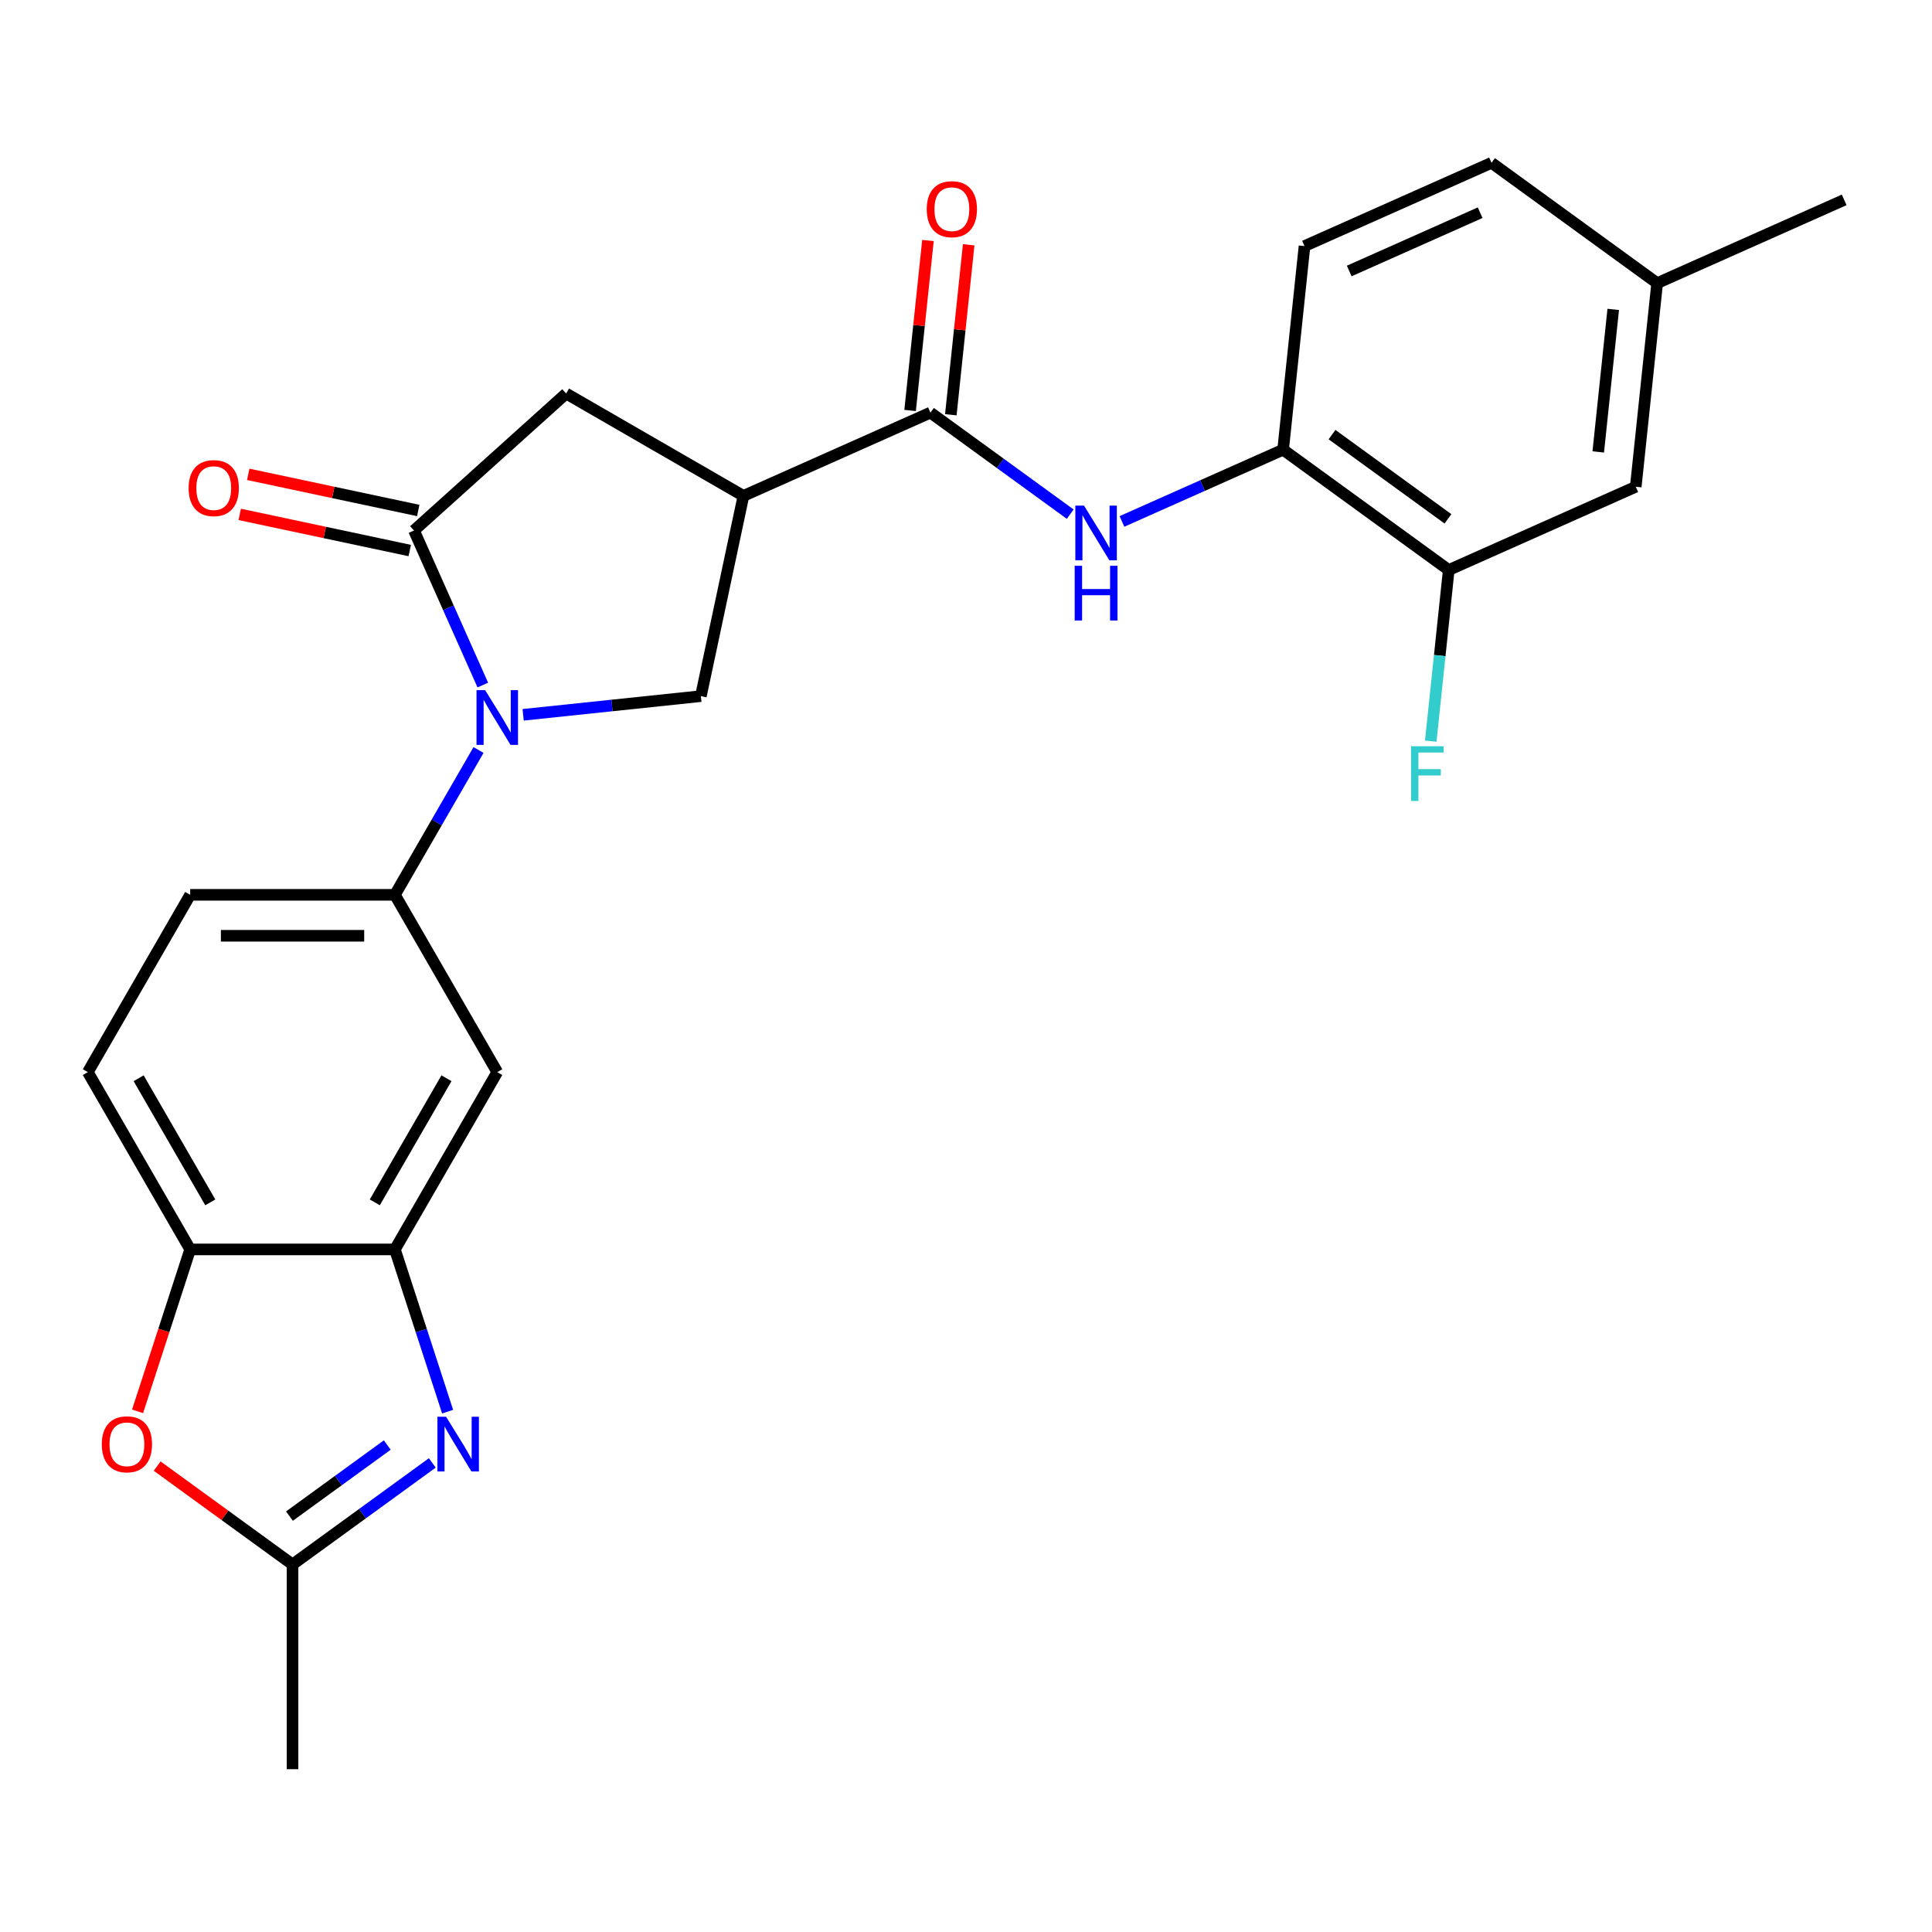 <?xml version='1.0' encoding='iso-8859-1'?>
<svg version='1.1' baseProfile='full'
              xmlns='http://www.w3.org/2000/svg'
                      xmlns:rdkit='http://www.rdkit.org/xml'
                      xmlns:xlink='http://www.w3.org/1999/xlink'
                  xml:space='preserve'
width='1000px' height='1000px' viewBox='0 0 1000 1000'>
<!-- END OF HEADER -->
<rect style='opacity:1.0;fill:#FFFFFF;stroke:none' width='1000' height='1000' x='0' y='0'> </rect>
<path class='bond-0' d='M 249.9,354.587 L 232.092,314.59' style='fill:none;fill-rule:evenodd;stroke:#0000FF;stroke-width:6px;stroke-linecap:butt;stroke-linejoin:miter;stroke-opacity:1' />
<path class='bond-0' d='M 232.092,314.59 L 214.284,274.592' style='fill:none;fill-rule:evenodd;stroke:#000000;stroke-width:6px;stroke-linecap:butt;stroke-linejoin:miter;stroke-opacity:1' />
<path class='bond-4' d='M 270.773,369.989 L 316.771,365.154' style='fill:none;fill-rule:evenodd;stroke:#0000FF;stroke-width:6px;stroke-linecap:butt;stroke-linejoin:miter;stroke-opacity:1' />
<path class='bond-4' d='M 316.771,365.154 L 362.768,360.32' style='fill:none;fill-rule:evenodd;stroke:#000000;stroke-width:6px;stroke-linecap:butt;stroke-linejoin:miter;stroke-opacity:1' />
<path class='bond-6' d='M 247.679,388.205 L 226.041,425.685' style='fill:none;fill-rule:evenodd;stroke:#0000FF;stroke-width:6px;stroke-linecap:butt;stroke-linejoin:miter;stroke-opacity:1' />
<path class='bond-6' d='M 226.041,425.685 L 204.402,463.164' style='fill:none;fill-rule:evenodd;stroke:#000000;stroke-width:6px;stroke-linecap:butt;stroke-linejoin:miter;stroke-opacity:1' />
<path class='bond-11' d='M 214.284,274.592 L 293.032,203.688' style='fill:none;fill-rule:evenodd;stroke:#000000;stroke-width:6px;stroke-linecap:butt;stroke-linejoin:miter;stroke-opacity:1' />
<path class='bond-15' d='M 216.488,264.227 L 172.487,254.875' style='fill:none;fill-rule:evenodd;stroke:#000000;stroke-width:6px;stroke-linecap:butt;stroke-linejoin:miter;stroke-opacity:1' />
<path class='bond-15' d='M 172.487,254.875 L 128.487,245.522' style='fill:none;fill-rule:evenodd;stroke:#FF0000;stroke-width:6px;stroke-linecap:butt;stroke-linejoin:miter;stroke-opacity:1' />
<path class='bond-15' d='M 212.081,284.957 L 168.081,275.605' style='fill:none;fill-rule:evenodd;stroke:#000000;stroke-width:6px;stroke-linecap:butt;stroke-linejoin:miter;stroke-opacity:1' />
<path class='bond-15' d='M 168.081,275.605 L 124.081,266.252' style='fill:none;fill-rule:evenodd;stroke:#FF0000;stroke-width:6px;stroke-linecap:butt;stroke-linejoin:miter;stroke-opacity:1' />
<path class='bond-1' d='M 384.8,256.671 L 362.768,360.32' style='fill:none;fill-rule:evenodd;stroke:#000000;stroke-width:6px;stroke-linecap:butt;stroke-linejoin:miter;stroke-opacity:1' />
<path class='bond-3' d='M 384.8,256.671 L 481.603,213.571' style='fill:none;fill-rule:evenodd;stroke:#000000;stroke-width:6px;stroke-linecap:butt;stroke-linejoin:miter;stroke-opacity:1' />
<path class='bond-26' d='M 384.8,256.671 L 293.032,203.688' style='fill:none;fill-rule:evenodd;stroke:#000000;stroke-width:6px;stroke-linecap:butt;stroke-linejoin:miter;stroke-opacity:1' />
<path class='bond-2' d='M 231.685,730.67 L 218.043,688.685' style='fill:none;fill-rule:evenodd;stroke:#0000FF;stroke-width:6px;stroke-linecap:butt;stroke-linejoin:miter;stroke-opacity:1' />
<path class='bond-2' d='M 218.043,688.685 L 204.402,646.701' style='fill:none;fill-rule:evenodd;stroke:#000000;stroke-width:6px;stroke-linecap:butt;stroke-linejoin:miter;stroke-opacity:1' />
<path class='bond-7' d='M 223.758,757.207 L 187.588,783.485' style='fill:none;fill-rule:evenodd;stroke:#0000FF;stroke-width:6px;stroke-linecap:butt;stroke-linejoin:miter;stroke-opacity:1' />
<path class='bond-7' d='M 187.588,783.485 L 151.419,809.764' style='fill:none;fill-rule:evenodd;stroke:#000000;stroke-width:6px;stroke-linecap:butt;stroke-linejoin:miter;stroke-opacity:1' />
<path class='bond-7' d='M 200.45,747.945 L 175.132,766.34' style='fill:none;fill-rule:evenodd;stroke:#0000FF;stroke-width:6px;stroke-linecap:butt;stroke-linejoin:miter;stroke-opacity:1' />
<path class='bond-7' d='M 175.132,766.34 L 149.813,784.735' style='fill:none;fill-rule:evenodd;stroke:#000000;stroke-width:6px;stroke-linecap:butt;stroke-linejoin:miter;stroke-opacity:1' />
<path class='bond-9' d='M 481.603,213.571 L 517.773,239.849' style='fill:none;fill-rule:evenodd;stroke:#000000;stroke-width:6px;stroke-linecap:butt;stroke-linejoin:miter;stroke-opacity:1' />
<path class='bond-9' d='M 517.773,239.849 L 553.942,266.128' style='fill:none;fill-rule:evenodd;stroke:#0000FF;stroke-width:6px;stroke-linecap:butt;stroke-linejoin:miter;stroke-opacity:1' />
<path class='bond-16' d='M 492.142,214.678 L 496.765,170.691' style='fill:none;fill-rule:evenodd;stroke:#000000;stroke-width:6px;stroke-linecap:butt;stroke-linejoin:miter;stroke-opacity:1' />
<path class='bond-16' d='M 496.765,170.691 L 501.388,126.703' style='fill:none;fill-rule:evenodd;stroke:#FF0000;stroke-width:6px;stroke-linecap:butt;stroke-linejoin:miter;stroke-opacity:1' />
<path class='bond-16' d='M 471.065,212.463 L 475.688,168.476' style='fill:none;fill-rule:evenodd;stroke:#000000;stroke-width:6px;stroke-linecap:butt;stroke-linejoin:miter;stroke-opacity:1' />
<path class='bond-16' d='M 475.688,168.476 L 480.312,124.488' style='fill:none;fill-rule:evenodd;stroke:#FF0000;stroke-width:6px;stroke-linecap:butt;stroke-linejoin:miter;stroke-opacity:1' />
<path class='bond-5' d='M 204.402,646.701 L 257.384,554.932' style='fill:none;fill-rule:evenodd;stroke:#000000;stroke-width:6px;stroke-linecap:butt;stroke-linejoin:miter;stroke-opacity:1' />
<path class='bond-5' d='M 193.995,622.339 L 231.083,558.101' style='fill:none;fill-rule:evenodd;stroke:#000000;stroke-width:6px;stroke-linecap:butt;stroke-linejoin:miter;stroke-opacity:1' />
<path class='bond-27' d='M 204.402,646.701 L 98.437,646.701' style='fill:none;fill-rule:evenodd;stroke:#000000;stroke-width:6px;stroke-linecap:butt;stroke-linejoin:miter;stroke-opacity:1' />
<path class='bond-10' d='M 204.402,463.164 L 257.384,554.932' style='fill:none;fill-rule:evenodd;stroke:#000000;stroke-width:6px;stroke-linecap:butt;stroke-linejoin:miter;stroke-opacity:1' />
<path class='bond-17' d='M 204.402,463.164 L 98.437,463.164' style='fill:none;fill-rule:evenodd;stroke:#000000;stroke-width:6px;stroke-linecap:butt;stroke-linejoin:miter;stroke-opacity:1' />
<path class='bond-17' d='M 188.507,484.357 L 114.332,484.357' style='fill:none;fill-rule:evenodd;stroke:#000000;stroke-width:6px;stroke-linecap:butt;stroke-linejoin:miter;stroke-opacity:1' />
<path class='bond-24' d='M 151.419,809.764 L 151.419,915.729' style='fill:none;fill-rule:evenodd;stroke:#000000;stroke-width:6px;stroke-linecap:butt;stroke-linejoin:miter;stroke-opacity:1' />
<path class='bond-28' d='M 151.419,809.764 L 116.38,784.306' style='fill:none;fill-rule:evenodd;stroke:#000000;stroke-width:6px;stroke-linecap:butt;stroke-linejoin:miter;stroke-opacity:1' />
<path class='bond-28' d='M 116.38,784.306 L 81.341,758.849' style='fill:none;fill-rule:evenodd;stroke:#FF0000;stroke-width:6px;stroke-linecap:butt;stroke-linejoin:miter;stroke-opacity:1' />
<path class='bond-8' d='M 71.206,730.51 L 84.821,688.605' style='fill:none;fill-rule:evenodd;stroke:#FF0000;stroke-width:6px;stroke-linecap:butt;stroke-linejoin:miter;stroke-opacity:1' />
<path class='bond-8' d='M 84.821,688.605 L 98.437,646.701' style='fill:none;fill-rule:evenodd;stroke:#000000;stroke-width:6px;stroke-linecap:butt;stroke-linejoin:miter;stroke-opacity:1' />
<path class='bond-13' d='M 580.72,269.894 L 622.427,251.325' style='fill:none;fill-rule:evenodd;stroke:#0000FF;stroke-width:6px;stroke-linecap:butt;stroke-linejoin:miter;stroke-opacity:1' />
<path class='bond-13' d='M 622.427,251.325 L 664.134,232.756' style='fill:none;fill-rule:evenodd;stroke:#000000;stroke-width:6px;stroke-linecap:butt;stroke-linejoin:miter;stroke-opacity:1' />
<path class='bond-12' d='M 98.437,646.701 L 45.455,554.932' style='fill:none;fill-rule:evenodd;stroke:#000000;stroke-width:6px;stroke-linecap:butt;stroke-linejoin:miter;stroke-opacity:1' />
<path class='bond-12' d='M 108.843,622.339 L 71.755,558.101' style='fill:none;fill-rule:evenodd;stroke:#000000;stroke-width:6px;stroke-linecap:butt;stroke-linejoin:miter;stroke-opacity:1' />
<path class='bond-14' d='M 664.134,232.756 L 749.862,295.04' style='fill:none;fill-rule:evenodd;stroke:#000000;stroke-width:6px;stroke-linecap:butt;stroke-linejoin:miter;stroke-opacity:1' />
<path class='bond-14' d='M 689.45,224.953 L 749.46,268.552' style='fill:none;fill-rule:evenodd;stroke:#000000;stroke-width:6px;stroke-linecap:butt;stroke-linejoin:miter;stroke-opacity:1' />
<path class='bond-20' d='M 664.134,232.756 L 675.211,127.371' style='fill:none;fill-rule:evenodd;stroke:#000000;stroke-width:6px;stroke-linecap:butt;stroke-linejoin:miter;stroke-opacity:1' />
<path class='bond-18' d='M 749.862,295.04 L 846.665,251.94' style='fill:none;fill-rule:evenodd;stroke:#000000;stroke-width:6px;stroke-linecap:butt;stroke-linejoin:miter;stroke-opacity:1' />
<path class='bond-21' d='M 749.862,295.04 L 745.207,339.328' style='fill:none;fill-rule:evenodd;stroke:#000000;stroke-width:6px;stroke-linecap:butt;stroke-linejoin:miter;stroke-opacity:1' />
<path class='bond-21' d='M 745.207,339.328 L 740.552,383.615' style='fill:none;fill-rule:evenodd;stroke:#33CCCC;stroke-width:6px;stroke-linecap:butt;stroke-linejoin:miter;stroke-opacity:1' />
<path class='bond-19' d='M 98.437,463.164 L 45.455,554.932' style='fill:none;fill-rule:evenodd;stroke:#000000;stroke-width:6px;stroke-linecap:butt;stroke-linejoin:miter;stroke-opacity:1' />
<path class='bond-29' d='M 846.665,251.94 L 857.742,146.556' style='fill:none;fill-rule:evenodd;stroke:#000000;stroke-width:6px;stroke-linecap:butt;stroke-linejoin:miter;stroke-opacity:1' />
<path class='bond-29' d='M 827.25,233.917 L 835.003,160.148' style='fill:none;fill-rule:evenodd;stroke:#000000;stroke-width:6px;stroke-linecap:butt;stroke-linejoin:miter;stroke-opacity:1' />
<path class='bond-23' d='M 675.211,127.371 L 772.014,84.271' style='fill:none;fill-rule:evenodd;stroke:#000000;stroke-width:6px;stroke-linecap:butt;stroke-linejoin:miter;stroke-opacity:1' />
<path class='bond-23' d='M 698.351,140.267 L 766.114,110.097' style='fill:none;fill-rule:evenodd;stroke:#000000;stroke-width:6px;stroke-linecap:butt;stroke-linejoin:miter;stroke-opacity:1' />
<path class='bond-22' d='M 857.742,146.556 L 772.014,84.271' style='fill:none;fill-rule:evenodd;stroke:#000000;stroke-width:6px;stroke-linecap:butt;stroke-linejoin:miter;stroke-opacity:1' />
<path class='bond-25' d='M 857.742,146.556 L 954.545,103.456' style='fill:none;fill-rule:evenodd;stroke:#000000;stroke-width:6px;stroke-linecap:butt;stroke-linejoin:miter;stroke-opacity:1' />
<path  class='atom-0' d='M 251.124 357.236
L 260.404 372.236
Q 261.324 373.716, 262.804 376.396
Q 264.284 379.076, 264.364 379.236
L 264.364 357.236
L 268.124 357.236
L 268.124 385.556
L 264.244 385.556
L 254.284 369.156
Q 253.124 367.236, 251.884 365.036
Q 250.684 362.836, 250.324 362.156
L 250.324 385.556
L 246.644 385.556
L 246.644 357.236
L 251.124 357.236
' fill='#0000FF'/>
<path  class='atom-3' d='M 230.887 733.319
L 240.167 748.319
Q 241.087 749.799, 242.567 752.479
Q 244.047 755.159, 244.127 755.319
L 244.127 733.319
L 247.887 733.319
L 247.887 761.639
L 244.007 761.639
L 234.047 745.239
Q 232.887 743.319, 231.647 741.119
Q 230.447 738.919, 230.087 738.239
L 230.087 761.639
L 226.407 761.639
L 226.407 733.319
L 230.887 733.319
' fill='#0000FF'/>
<path  class='atom-9' d='M 52.692 747.559
Q 52.692 740.759, 56.052 736.959
Q 59.412 733.159, 65.692 733.159
Q 71.972 733.159, 75.332 736.959
Q 78.692 740.759, 78.692 747.559
Q 78.692 754.439, 75.292 758.359
Q 71.892 762.239, 65.692 762.239
Q 59.452 762.239, 56.052 758.359
Q 52.692 754.479, 52.692 747.559
M 65.692 759.039
Q 70.012 759.039, 72.332 756.159
Q 74.692 753.239, 74.692 747.559
Q 74.692 741.999, 72.332 739.199
Q 70.012 736.359, 65.692 736.359
Q 61.372 736.359, 59.012 739.159
Q 56.692 741.959, 56.692 747.559
Q 56.692 753.279, 59.012 756.159
Q 61.372 759.039, 65.692 759.039
' fill='#FF0000'/>
<path  class='atom-10' d='M 561.071 261.695
L 570.351 276.695
Q 571.271 278.175, 572.751 280.855
Q 574.231 283.535, 574.311 283.695
L 574.311 261.695
L 578.071 261.695
L 578.071 290.015
L 574.191 290.015
L 564.231 273.615
Q 563.071 271.695, 561.831 269.495
Q 560.631 267.295, 560.271 266.615
L 560.271 290.015
L 556.591 290.015
L 556.591 261.695
L 561.071 261.695
' fill='#0000FF'/>
<path  class='atom-10' d='M 556.251 292.847
L 560.091 292.847
L 560.091 304.887
L 574.571 304.887
L 574.571 292.847
L 578.411 292.847
L 578.411 321.167
L 574.571 321.167
L 574.571 308.087
L 560.091 308.087
L 560.091 321.167
L 556.251 321.167
L 556.251 292.847
' fill='#0000FF'/>
<path  class='atom-16' d='M 97.635 252.641
Q 97.635 245.841, 100.995 242.041
Q 104.355 238.241, 110.635 238.241
Q 116.915 238.241, 120.275 242.041
Q 123.635 245.841, 123.635 252.641
Q 123.635 259.521, 120.235 263.441
Q 116.835 267.321, 110.635 267.321
Q 104.395 267.321, 100.995 263.441
Q 97.635 259.561, 97.635 252.641
M 110.635 264.121
Q 114.955 264.121, 117.275 261.241
Q 119.635 258.321, 119.635 252.641
Q 119.635 247.081, 117.275 244.281
Q 114.955 241.441, 110.635 241.441
Q 106.315 241.441, 103.955 244.241
Q 101.635 247.041, 101.635 252.641
Q 101.635 258.361, 103.955 261.241
Q 106.315 264.121, 110.635 264.121
' fill='#FF0000'/>
<path  class='atom-17' d='M 479.68 108.266
Q 479.68 101.466, 483.04 97.666
Q 486.4 93.866, 492.68 93.866
Q 498.96 93.866, 502.32 97.666
Q 505.68 101.466, 505.68 108.266
Q 505.68 115.146, 502.28 119.066
Q 498.88 122.946, 492.68 122.946
Q 486.44 122.946, 483.04 119.066
Q 479.68 115.186, 479.68 108.266
M 492.68 119.746
Q 497 119.746, 499.32 116.866
Q 501.68 113.946, 501.68 108.266
Q 501.68 102.706, 499.32 99.906
Q 497 97.066, 492.68 97.066
Q 488.36 97.066, 486 99.866
Q 483.68 102.666, 483.68 108.266
Q 483.68 113.986, 486 116.866
Q 488.36 119.746, 492.68 119.746
' fill='#FF0000'/>
<path  class='atom-22' d='M 730.365 386.264
L 747.205 386.264
L 747.205 389.504
L 734.165 389.504
L 734.165 398.104
L 745.765 398.104
L 745.765 401.384
L 734.165 401.384
L 734.165 414.584
L 730.365 414.584
L 730.365 386.264
' fill='#33CCCC'/>
</svg>
